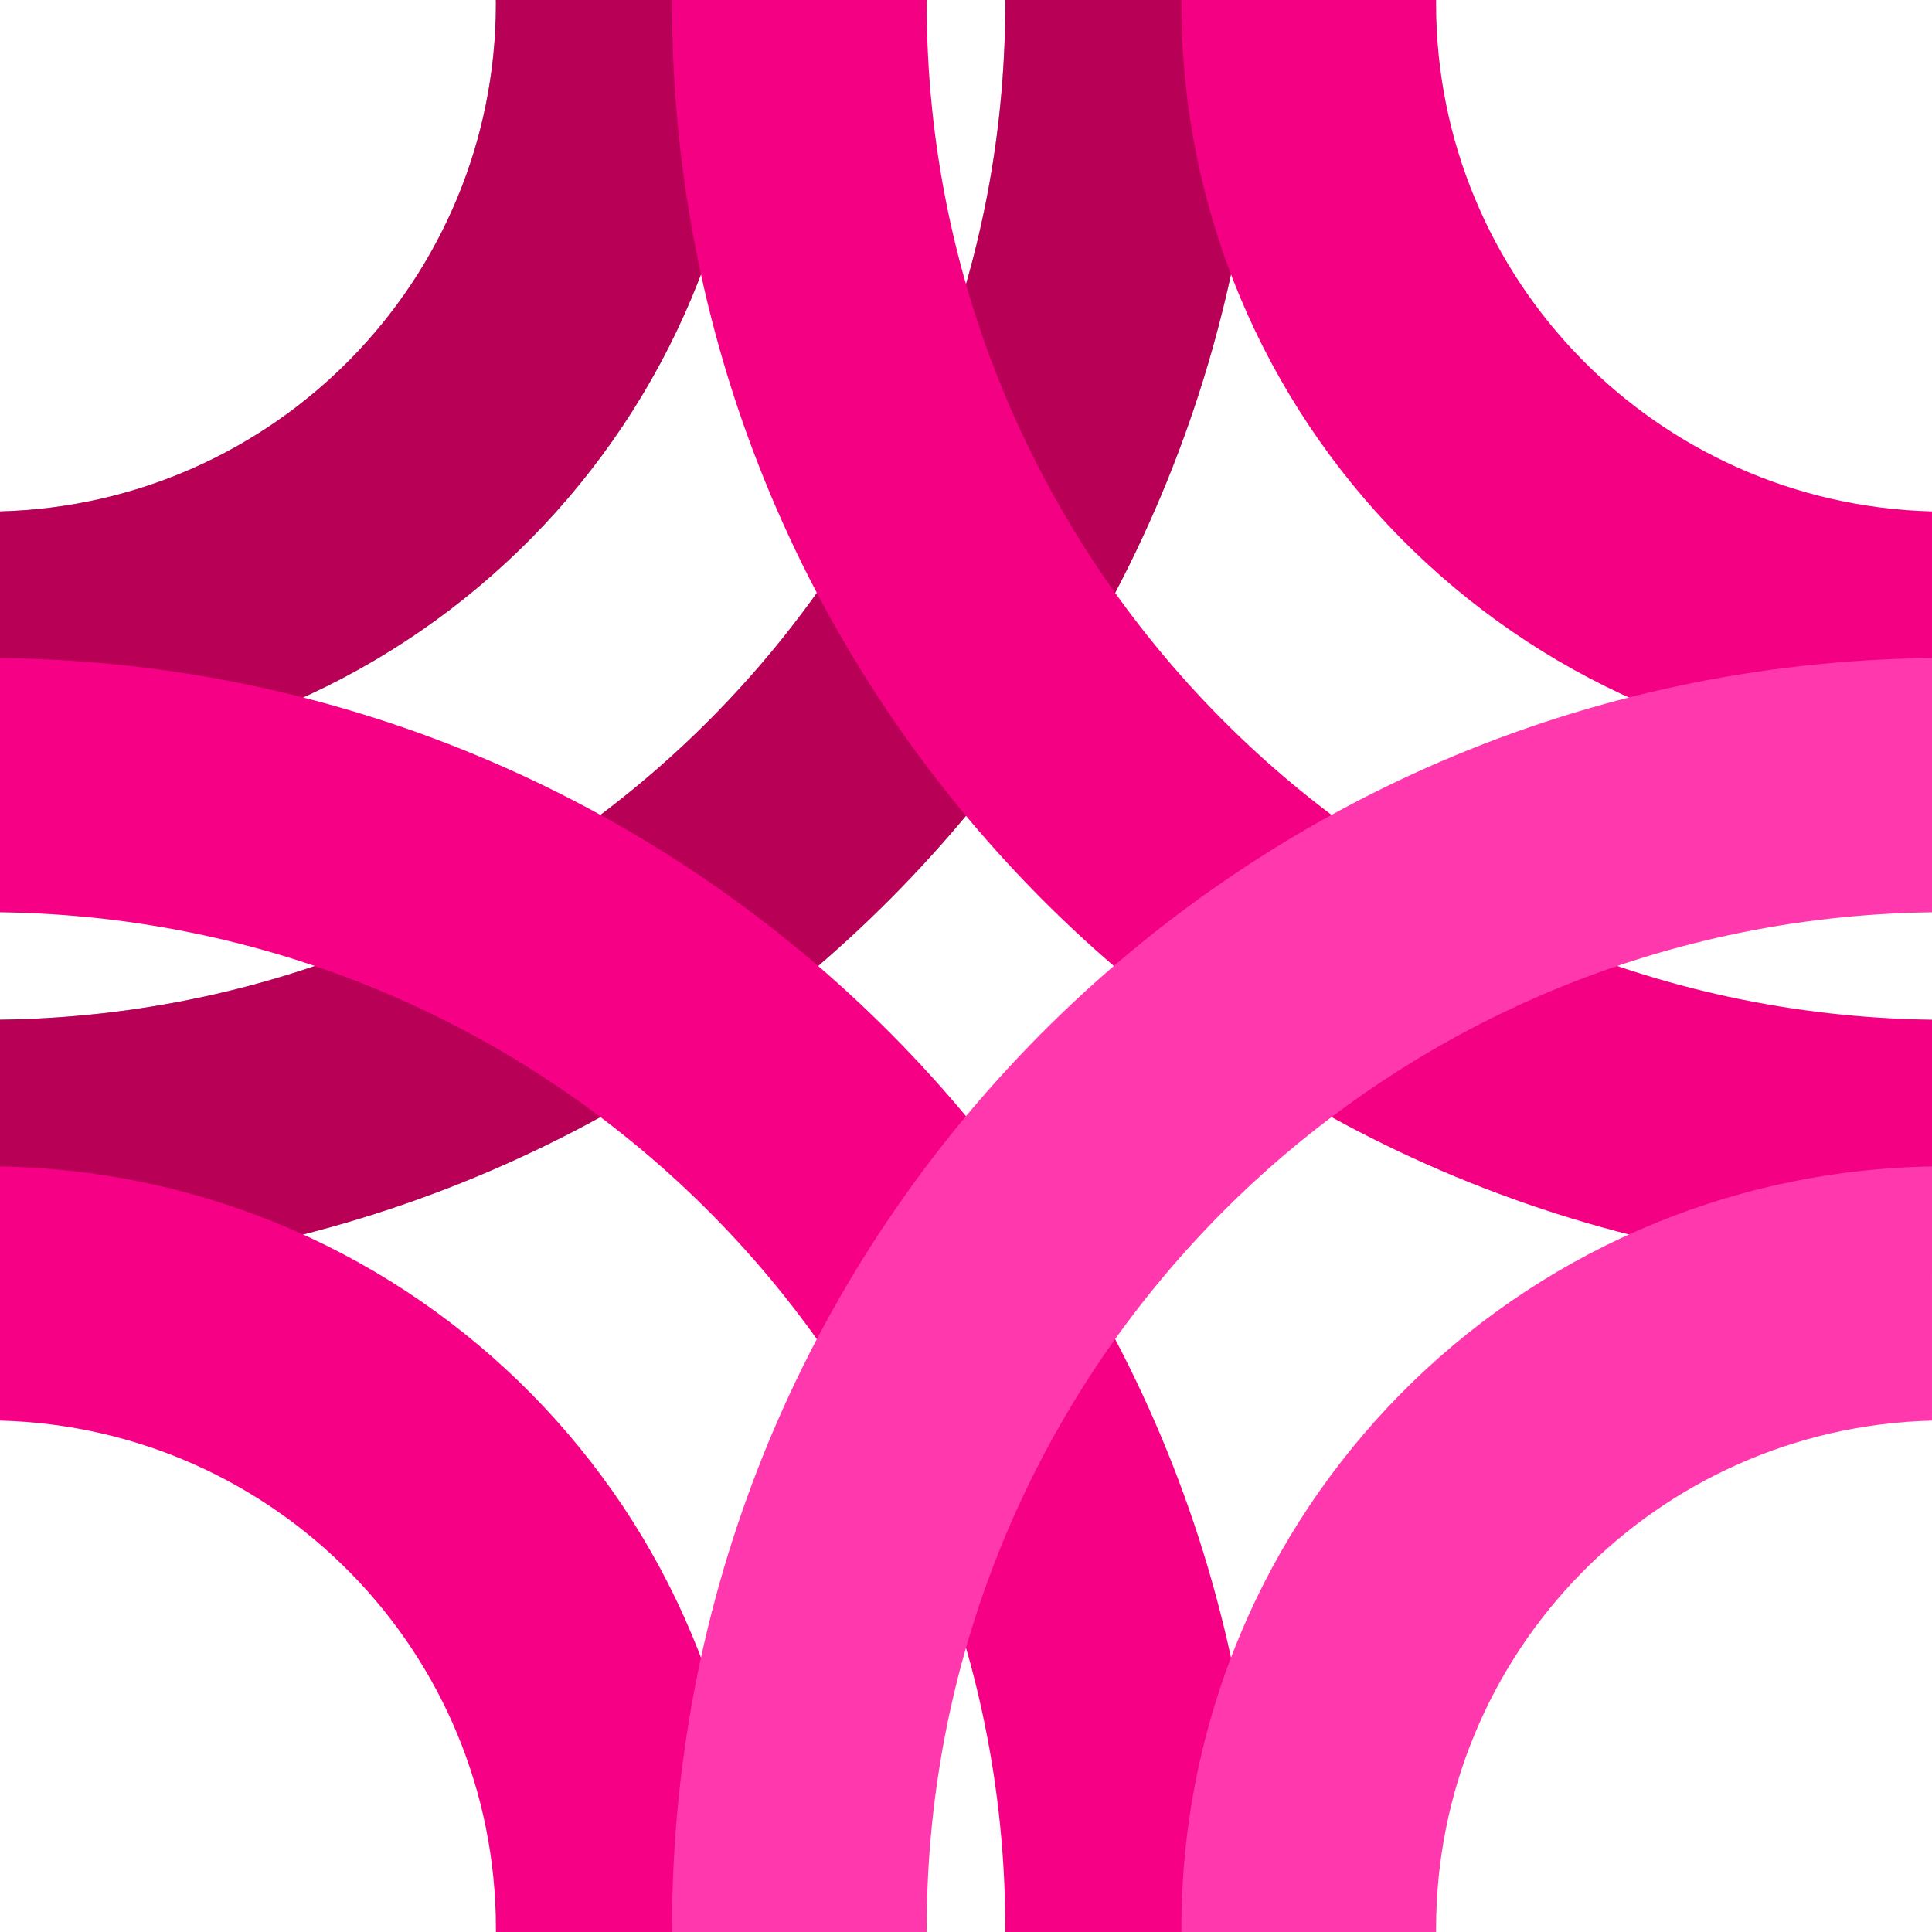 <svg width="500" height="500" viewBox="0 0 500 500" fill="none" xmlns="http://www.w3.org/2000/svg">
<path d="M326.086 0V0.854C326.086 181.446 180.545 327.825 0 329.694V263.898C144.131 262.052 260.17 145.134 260.17 0.854C260.17 0.577 260.17 0.277 260.147 0H326.086Z" fill="#A4A4A4"/>
<path d="M194.255 0.854C194.255 108.775 107.693 196.28 0 198.125V132.353C71.256 130.507 128.34 72.394 128.34 0.854C128.34 0.577 128.34 0.277 128.316 0H194.232C194.255 0.277 194.255 0.577 194.255 0.854Z" fill="#A4A4A4"/>
<path d="M326.086 0V0.854C326.086 181.446 180.545 327.825 0 329.694V263.898C144.131 262.052 260.17 145.134 260.17 0.854C260.17 0.577 260.17 0.277 260.147 0H326.086Z" fill="#B80057"/>
<path d="M194.255 0.854C194.255 108.775 107.693 196.28 0 198.125V132.353C71.256 130.507 128.34 72.394 128.34 0.854C128.34 0.577 128.34 0.277 128.316 0H194.232C194.255 0.277 194.255 0.577 194.255 0.854Z" fill="#B80057"/>
<path d="M173.914 0V0.854C173.914 181.445 319.455 327.825 500 329.693V263.898C355.869 262.052 239.829 145.133 239.829 0.854C239.829 0.577 239.829 0.277 239.853 0L173.914 0Z" fill="#F40083"/>
<path d="M305.742 0.854C305.742 108.775 392.303 196.279 499.997 198.125V132.353C428.74 130.507 371.657 72.394 371.657 0.854C371.657 0.577 371.657 0.277 371.657 0H305.742C305.719 0.277 305.719 0.577 305.719 0.854H305.742Z" fill="#F40083"/>
<path d="M326.086 499.996V499.142C326.086 318.551 180.545 172.172 0 170.303V236.098C144.131 237.944 260.17 354.863 260.17 499.142C260.17 499.419 260.17 499.719 260.147 499.996H326.086Z" fill="#F60086"/>
<path d="M194.255 499.146C194.255 391.225 107.693 303.721 0 301.875V367.648C71.256 369.493 128.34 427.606 128.34 499.146C128.34 499.423 128.34 499.723 128.34 500H194.255C194.278 499.723 194.278 499.423 194.278 499.146H194.255Z" fill="#F60086"/>
<path d="M173.914 499.996V499.142C173.914 318.551 319.455 172.172 500 170.303V236.098C355.869 237.944 239.829 354.863 239.829 499.142C239.829 499.419 239.829 499.719 239.853 499.996H173.914Z" fill="#FF38AD"/>
<path d="M305.742 499.146C305.742 391.225 392.303 303.721 499.997 301.875V367.648C428.74 369.493 371.657 427.606 371.657 499.146C371.657 499.423 371.657 499.723 371.657 500H305.742C305.719 499.723 305.719 499.423 305.719 499.146H305.742Z" fill="#FF38AD"/>
</svg>
